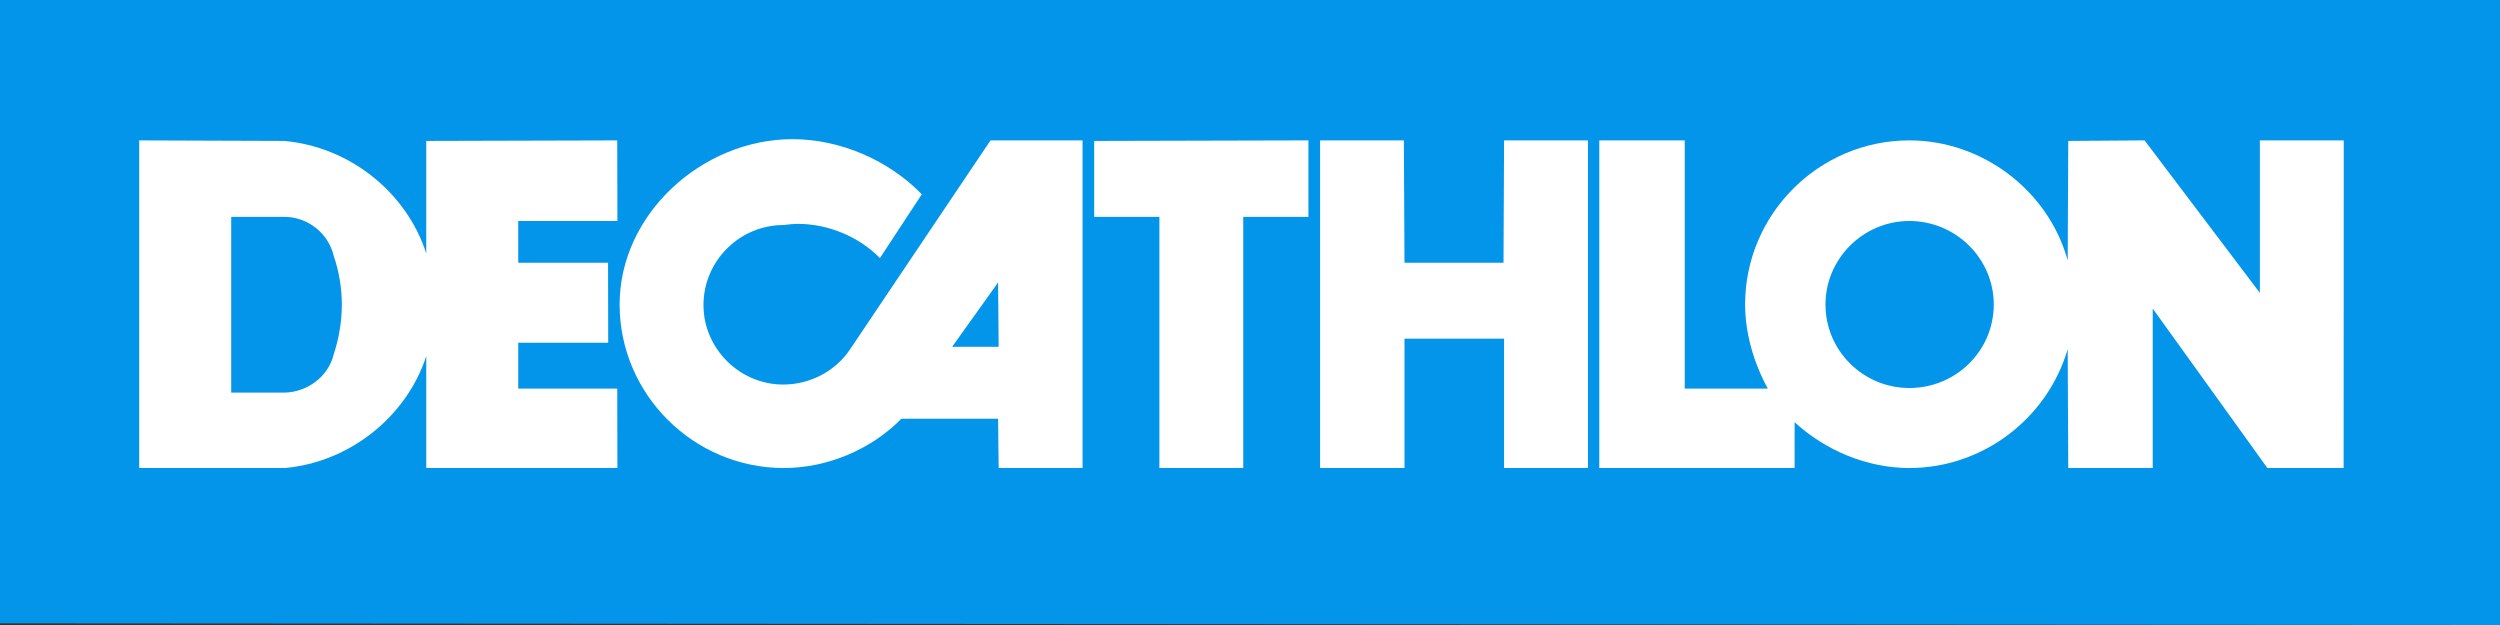 <?xml version="1.0" encoding="UTF-8"?>
<svg width="144px" height="36px" viewBox="0 0 144 36" version="1.1" xmlns="http://www.w3.org/2000/svg" xmlns:xlink="http://www.w3.org/1999/xlink">
    <rect x="0" y="0" width="144" height="36" fill="#333333" stroke="none"/>
    <!-- Generator: Sketch 54.1 (76490) - https://sketchapp.com -->
    <title>client-decathlon</title>
    <desc>Created with Sketch.</desc>
    <g id="Page-1" stroke="none" stroke-width="1" fill="none" fill-rule="evenodd">
        <g id="Group-5-Copy" transform="translate(-276, -85)" fill-rule="nonzero">
            <g id="Testimonial-Rows" transform="translate(80, 83)">
                <g id="Row-One">
                    <g id="client-decathlon" transform="translate(196, 2)">
                        <polygon id="path4285" fill="#0295EA" points="0 0 0 35.903 144 36 144 0 3.65305389e-14 0"></polygon>
                        <path d="M57.054,8.086 L48.972,20.108 C48.131,21.381 46.657,22.15 45.113,22.15 C42.6,22.15 40.52,20.075 40.52,17.572 C40.52,15.032 42.6,12.962 45.131,12.962 C45.382,12.93 45.718,12.894 45.953,12.894 C47.698,12.894 49.475,13.629 50.683,14.866 L53.096,11.192 C51.219,9.256 48.435,8.016 45.65,8.016 C40.452,8.016 35.69,12.326 35.69,17.537 C35.69,22.717 39.95,26.958 45.149,26.958 C47.664,26.958 50.179,25.89 51.923,24.118 L57.49,24.118 L57.523,26.958 L62.355,26.958 L62.355,8.086 L57.054,8.086 L57.054,8.086 Z M54.843,19.975 L57.49,16.271 L57.523,19.975 L54.843,19.975 L54.843,19.975 Z" id="path4287" fill="#FFFFFF"></path>
                        <polygon id="path4289" fill="#FFFFFF" points="71.611 26.958 66.781 26.958 66.781 12.493 63.025 12.493 63.025 8.118 75.365 8.086 75.365 12.493 71.611 12.493 71.611 26.958"></polygon>
                        <polygon id="path4291" fill="#FFFFFF" points="91.465 8.086 86.635 8.088 86.602 15.133 80.899 15.133 80.863 8.086 76.037 8.086 76.037 26.958 80.899 26.958 80.899 19.508 86.635 19.508 86.635 26.958 91.465 26.958 91.465 8.086"></polygon>
                        <path d="M130.168,8.086 L130.168,16.869 L123.528,8.086 L119.132,8.117 L119.099,15 C117.993,10.991 114.202,8.086 109.977,8.086 C104.779,8.086 100.519,12.326 100.519,17.537 C100.519,19.21 101.022,20.91 101.825,22.382 L97.041,22.382 L97.041,8.086 L92.119,8.086 L92.119,26.958 L103.37,26.958 L103.37,24.318 C105.148,25.956 107.562,26.958 109.977,26.958 C114.202,26.958 117.926,24.118 119.099,20.108 L119.132,26.958 L123.997,26.958 L123.997,17.774 L130.601,26.958 L134.993,26.958 L135,8.086 L130.168,8.086 L130.168,8.086 Z M109.977,22.349 C107.328,22.349 105.148,20.211 105.148,17.537 C105.148,14.899 107.328,12.729 109.977,12.729 C112.661,12.729 114.841,14.899 114.841,17.537 C114.841,20.211 112.661,22.349 109.977,22.349 L109.977,22.349 Z" id="path4293" fill="#FFFFFF"></path>
                        <path d="M29.85,22.382 L29.85,19.741 L35.033,19.741 L35.024,15.133 L29.85,15.133 L29.85,12.729 L35.563,12.729 L35.553,8.087 L24.553,8.117 L24.553,14.599 C23.412,11.058 20.125,8.452 16.369,8.117 L8.018,8.087 L8.018,26.958 L16.403,26.958 C20.125,26.625 23.412,24.02 24.553,20.512 L24.553,26.958 L35.563,26.958 L35.553,22.382 L29.85,22.382 L29.85,22.382 Z M19.22,20.411 C18.919,21.681 17.711,22.581 16.403,22.615 L13.318,22.615 L13.318,12.493 L16.403,12.493 C17.711,12.493 18.919,13.432 19.22,14.733 C19.523,15.602 19.69,16.604 19.69,17.537 C19.69,18.508 19.523,19.509 19.22,20.411 L19.22,20.411 Z" id="path4295" fill="#FFFFFF"></path>
                    </g>
                </g>
            </g>
        </g>
    </g>
</svg>
